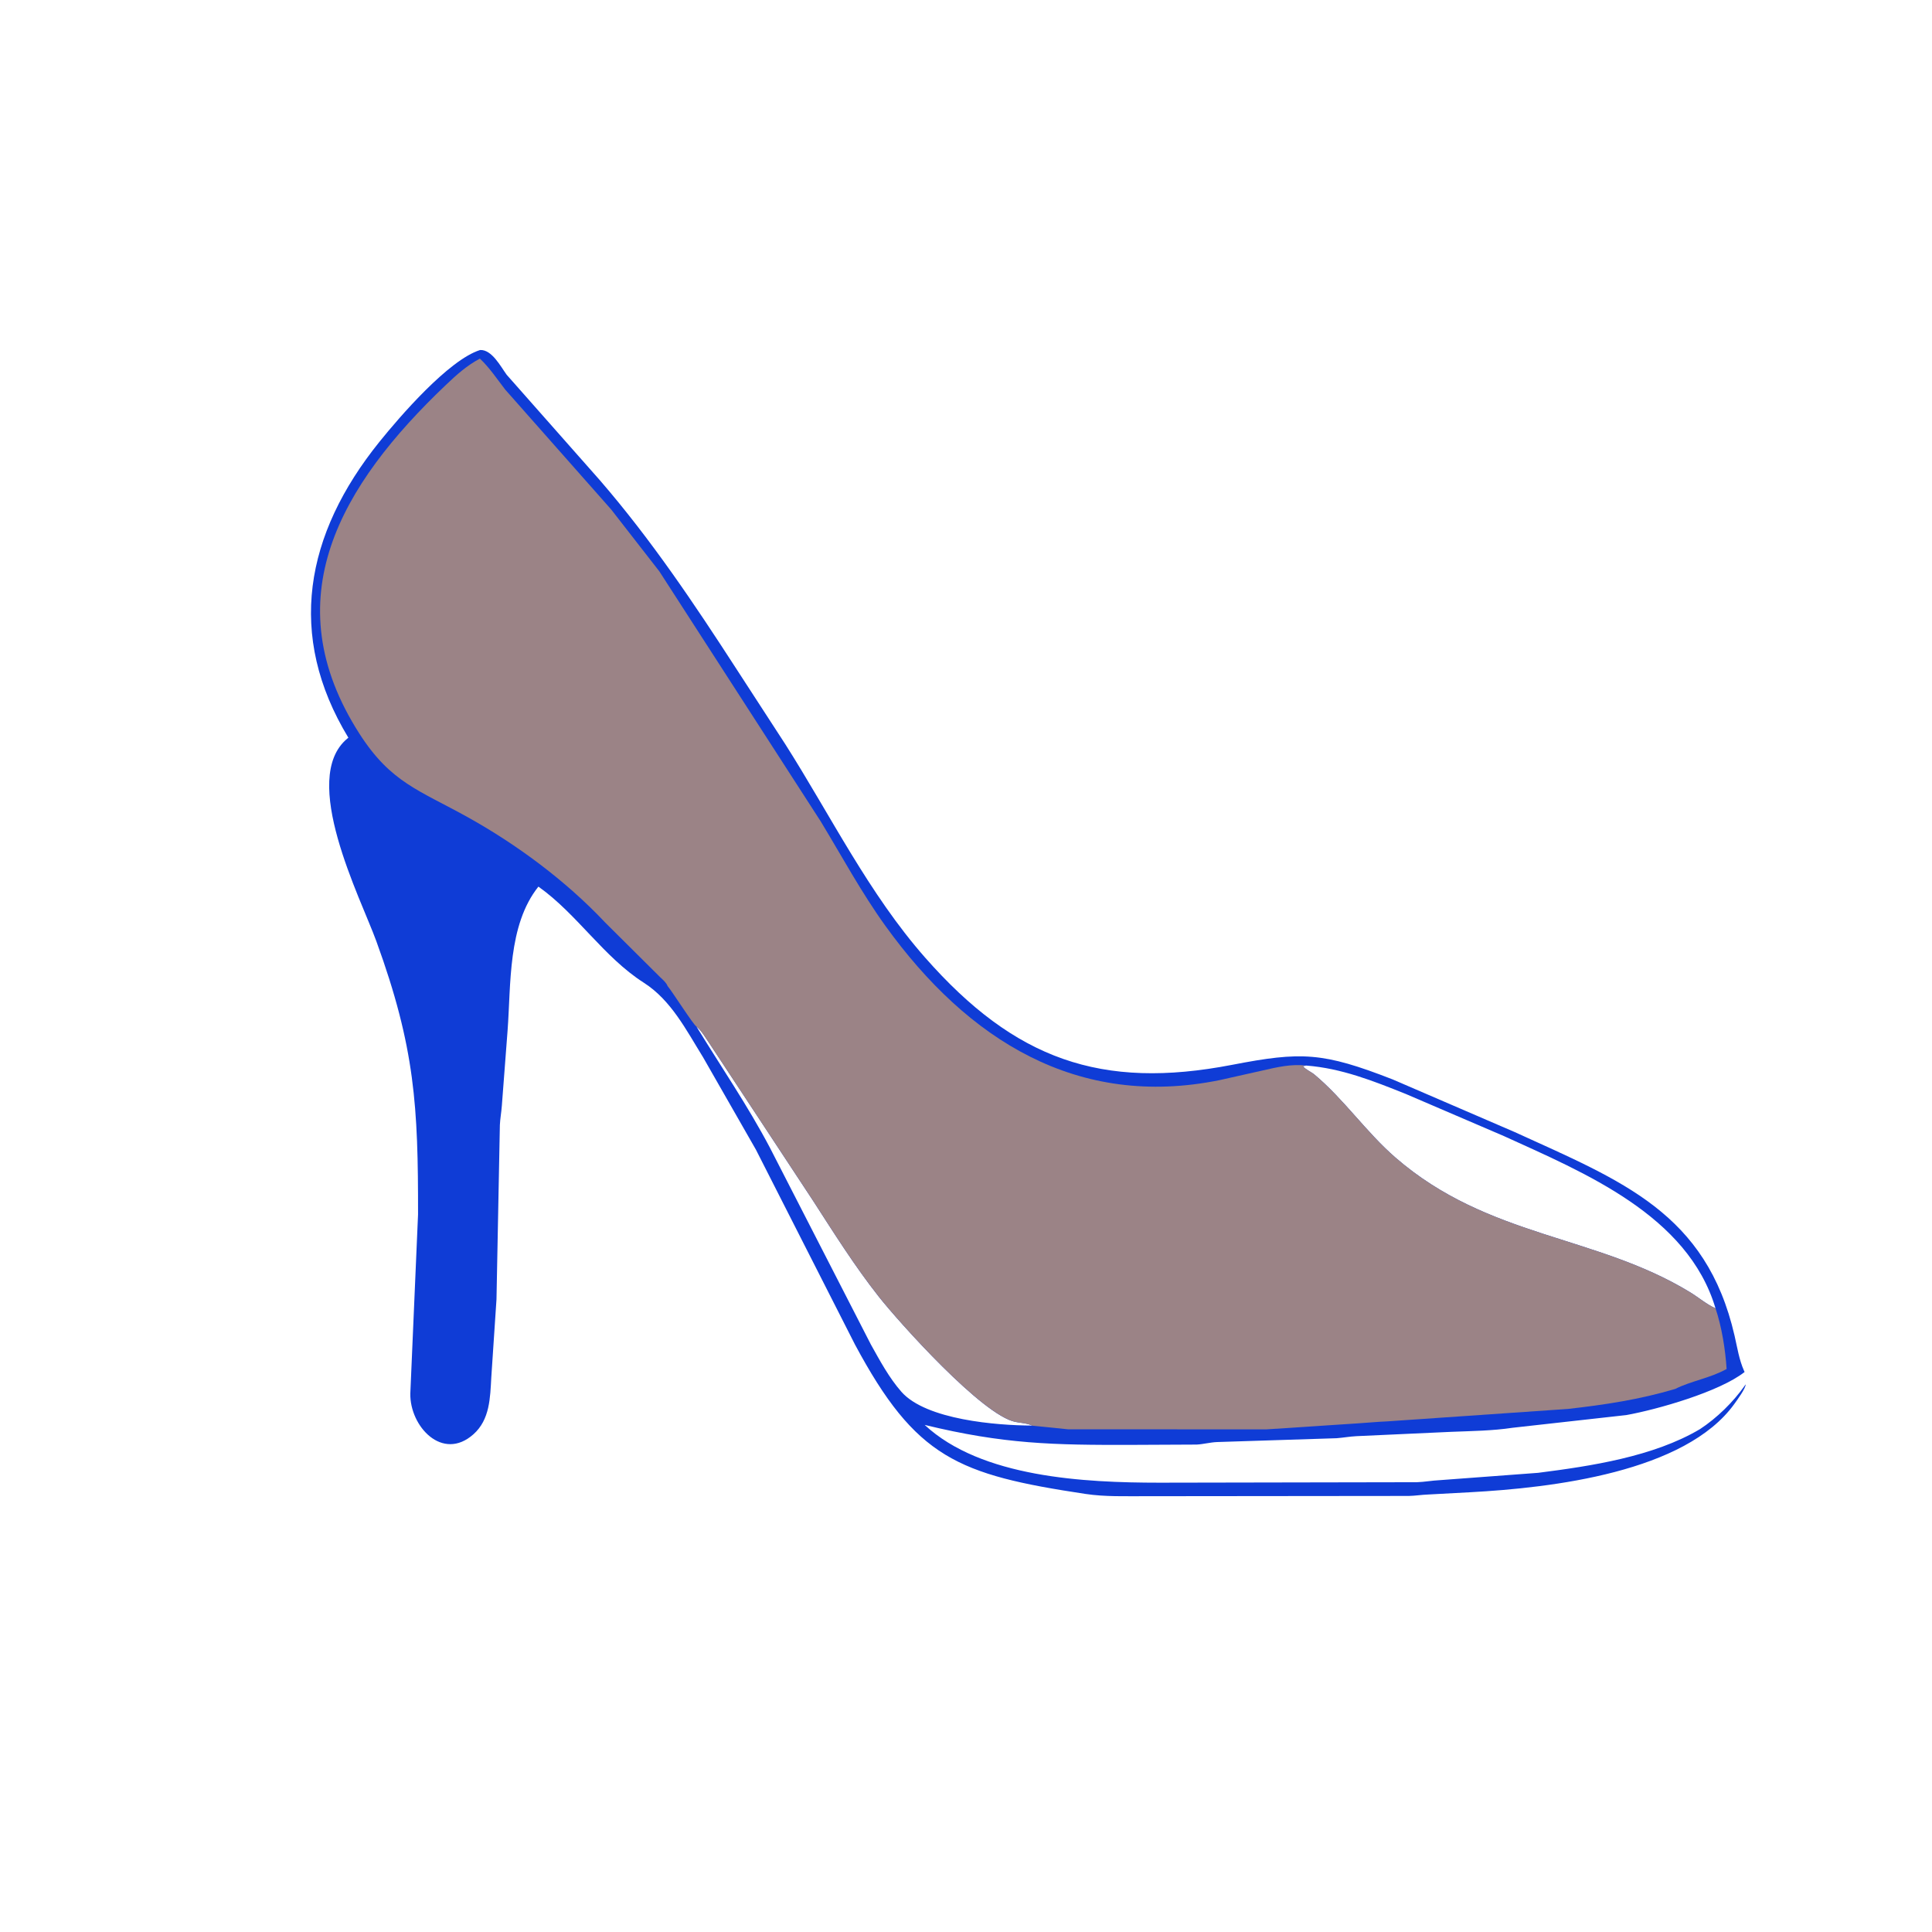 <svg version="1.1" xmlns="http://www.w3.org/2000/svg" style="display: block;" viewBox="0 0 2048 2048" width="640" height="640">
<path transform="translate(0,0)" fill="rgb(15,60,214)" d="M 508.92 371.03 C 521.426 370.381 530.749 388.624 537.109 397.275 L 636.063 509.269 C 690.419 572.197 735.772 639.743 780.833 709.416 L 832.418 788.859 C 880.652 864.754 920.933 947.235 980.716 1015.15 C 1075.78 1123.15 1167.37 1155.55 1306.06 1128.77 C 1379.51 1114.58 1402.14 1115.31 1476.27 1144.23 L 1605.69 1200.05 C 1719.66 1252.08 1808.77 1285.8 1838.7 1415.87 C 1841.55 1428.24 1843.54 1441.42 1848.74 1453.05 L 1849.34 1454.37 C 1822.7 1475.38 1756.74 1494.14 1723.99 1500.03 L 1603.48 1513.49 C 1582.45 1516.69 1559.79 1516.96 1538.5 1517.8 L 1437.83 1522.4 C 1430.85 1522.75 1423.86 1524.04 1416.86 1524.57 L 1290.21 1528.63 C 1282.8 1528.92 1275.81 1530.92 1268.5 1531.31 L 1200.33 1531.63 C 1116.47 1531.88 1063.89 1530.83 980.181 1510.46 C 1040.22 1566.3 1149.49 1571.69 1229.25 1571.71 L 1501.97 1571.21 C 1510.04 1570.94 1517.96 1569.42 1526 1569.05 L 1630.45 1561.26 C 1686.39 1554.14 1752.82 1544.13 1802.05 1514.93 C 1819.85 1503.29 1837.22 1486.32 1849.45 1468.92 L 1850.44 1467.5 C 1850.7 1471.56 1841.17 1484.47 1838.5 1488.19 C 1786.52 1560.53 1645.61 1577.15 1558.42 1581.84 L 1513.66 1584.26 C 1506.92 1584.51 1500.25 1585.61 1493.5 1585.76 L 1214.52 1586.04 C 1193.34 1585.95 1171.64 1586.79 1150.66 1583.63 C 1015.19 1563.21 970.803 1545.57 906.315 1425.27 L 801.317 1218.71 L 745.279 1120.74 C 727.532 1092.11 711.442 1060.22 682.462 1041.72 C 639.867 1014.53 611.917 969.097 570.74 939.842 C 538.034 980.852 541.758 1043.7 538.005 1093.07 L 531.973 1172.14 C 531.48 1179 530.195 1185.72 529.886 1192.59 L 526.295 1377.41 L 520.794 1460.11 C 519.577 1481.62 519.343 1504.82 501.878 1520.38 C 469.067 1549.62 434.3 1512.04 434.953 1477.18 L 443.148 1287.35 C 443.274 1172.97 440.084 1110.78 398.945 997.748 C 382.078 951.405 317.084 825.384 368.124 782.961 L 369.286 782.005 C 303.562 673.648 323 566.596 402.347 468.182 C 423.657 441.751 475.562 381.483 508.92 371.03 z M 1384.82 1129.54 L 1381.13 1130.17 C 1383.32 1133.37 1390.1 1136.34 1393.32 1139.04 C 1424.67 1165.24 1448.15 1200.13 1479.3 1227.13 C 1577.76 1312.48 1691.71 1308.77 1791.81 1369.98 C 1800.34 1375.2 1809.26 1382.76 1818.19 1386.73 L 1818.52 1386.89 C 1789.18 1288.16 1679.6 1243.22 1594.19 1204.28 L 1490.22 1159.65 C 1455.77 1145.87 1422.23 1132.48 1384.82 1129.54 z M 738.234 1088.13 C 764.462 1130.96 792.615 1172.03 816.122 1216.58 L 923.18 1425.25 C 932.758 1442.39 942.542 1460.62 955.567 1475.4 C 981.795 1505.15 1056.99 1511.01 1093.51 1511.15 L 1094.32 1511.12 C 1088.57 1508.56 1082.54 1508.47 1076.45 1507.29 C 1041.51 1500.52 952.938 1401.59 931.618 1374.59 C 906.249 1342.47 884.126 1307.27 861.938 1272.9 L 752.428 1106.63 C 748.135 1100.5 744.008 1092.86 738.234 1088.13 z"/>
<path transform="translate(0,0)" fill="rgb(155,131,134)" d="M 641.461 977.878 L 640.58 976.936 C 599.508 933.519 547.985 895.293 496.086 866.412 C 444.096 837.48 414.366 829.673 381.143 777.941 C 289.452 635.168 361.17 514.149 472.735 407.968 C 484.124 397.128 494.798 387.574 508.696 380.118 C 518.975 389.798 526.917 401.835 535.537 412.97 L 647.846 540.023 L 698.895 605.616 L 870.107 870.892 C 892.492 907.842 913.277 946.348 938.56 981.437 C 1026.02 1102.82 1142.37 1175.54 1292.81 1144.98 L 1338.39 1134.76 C 1354 1131.18 1368.68 1127.69 1384.82 1129.54 L 1381.13 1130.17 C 1383.32 1133.37 1390.1 1136.34 1393.32 1139.04 C 1424.67 1165.24 1448.15 1200.13 1479.3 1227.13 C 1577.76 1312.48 1691.71 1308.77 1791.81 1369.98 C 1800.34 1375.2 1809.26 1382.76 1818.19 1386.73 L 1818.52 1386.89 C 1825.11 1406.44 1828.99 1430.62 1830.28 1451.19 C 1812.37 1461.09 1792.93 1463.73 1775.85 1472.31 C 1738.15 1483.55 1701.15 1489.12 1662.17 1493.53 L 1470.43 1506.73 C 1459.59 1507.14 1448.72 1508.3 1437.91 1508.92 L 1342.27 1515.21 L 1132.09 1515.11 L 1094.32 1511.31 C 1088.57 1508.56 1082.54 1508.47 1076.45 1507.29 C 1041.51 1500.52 952.938 1401.59 931.618 1374.59 C 906.249 1342.47 884.126 1307.27 861.938 1272.9 L 752.428 1106.63 C 748.135 1100.5 744.008 1092.86 738.234 1088.13 C 735.412 1087.01 712.207 1050.42 707.647 1045.25 C 706.553 1041.92 702.512 1038.41 699.947 1036 L 641.461 977.878 z"/>
</svg>